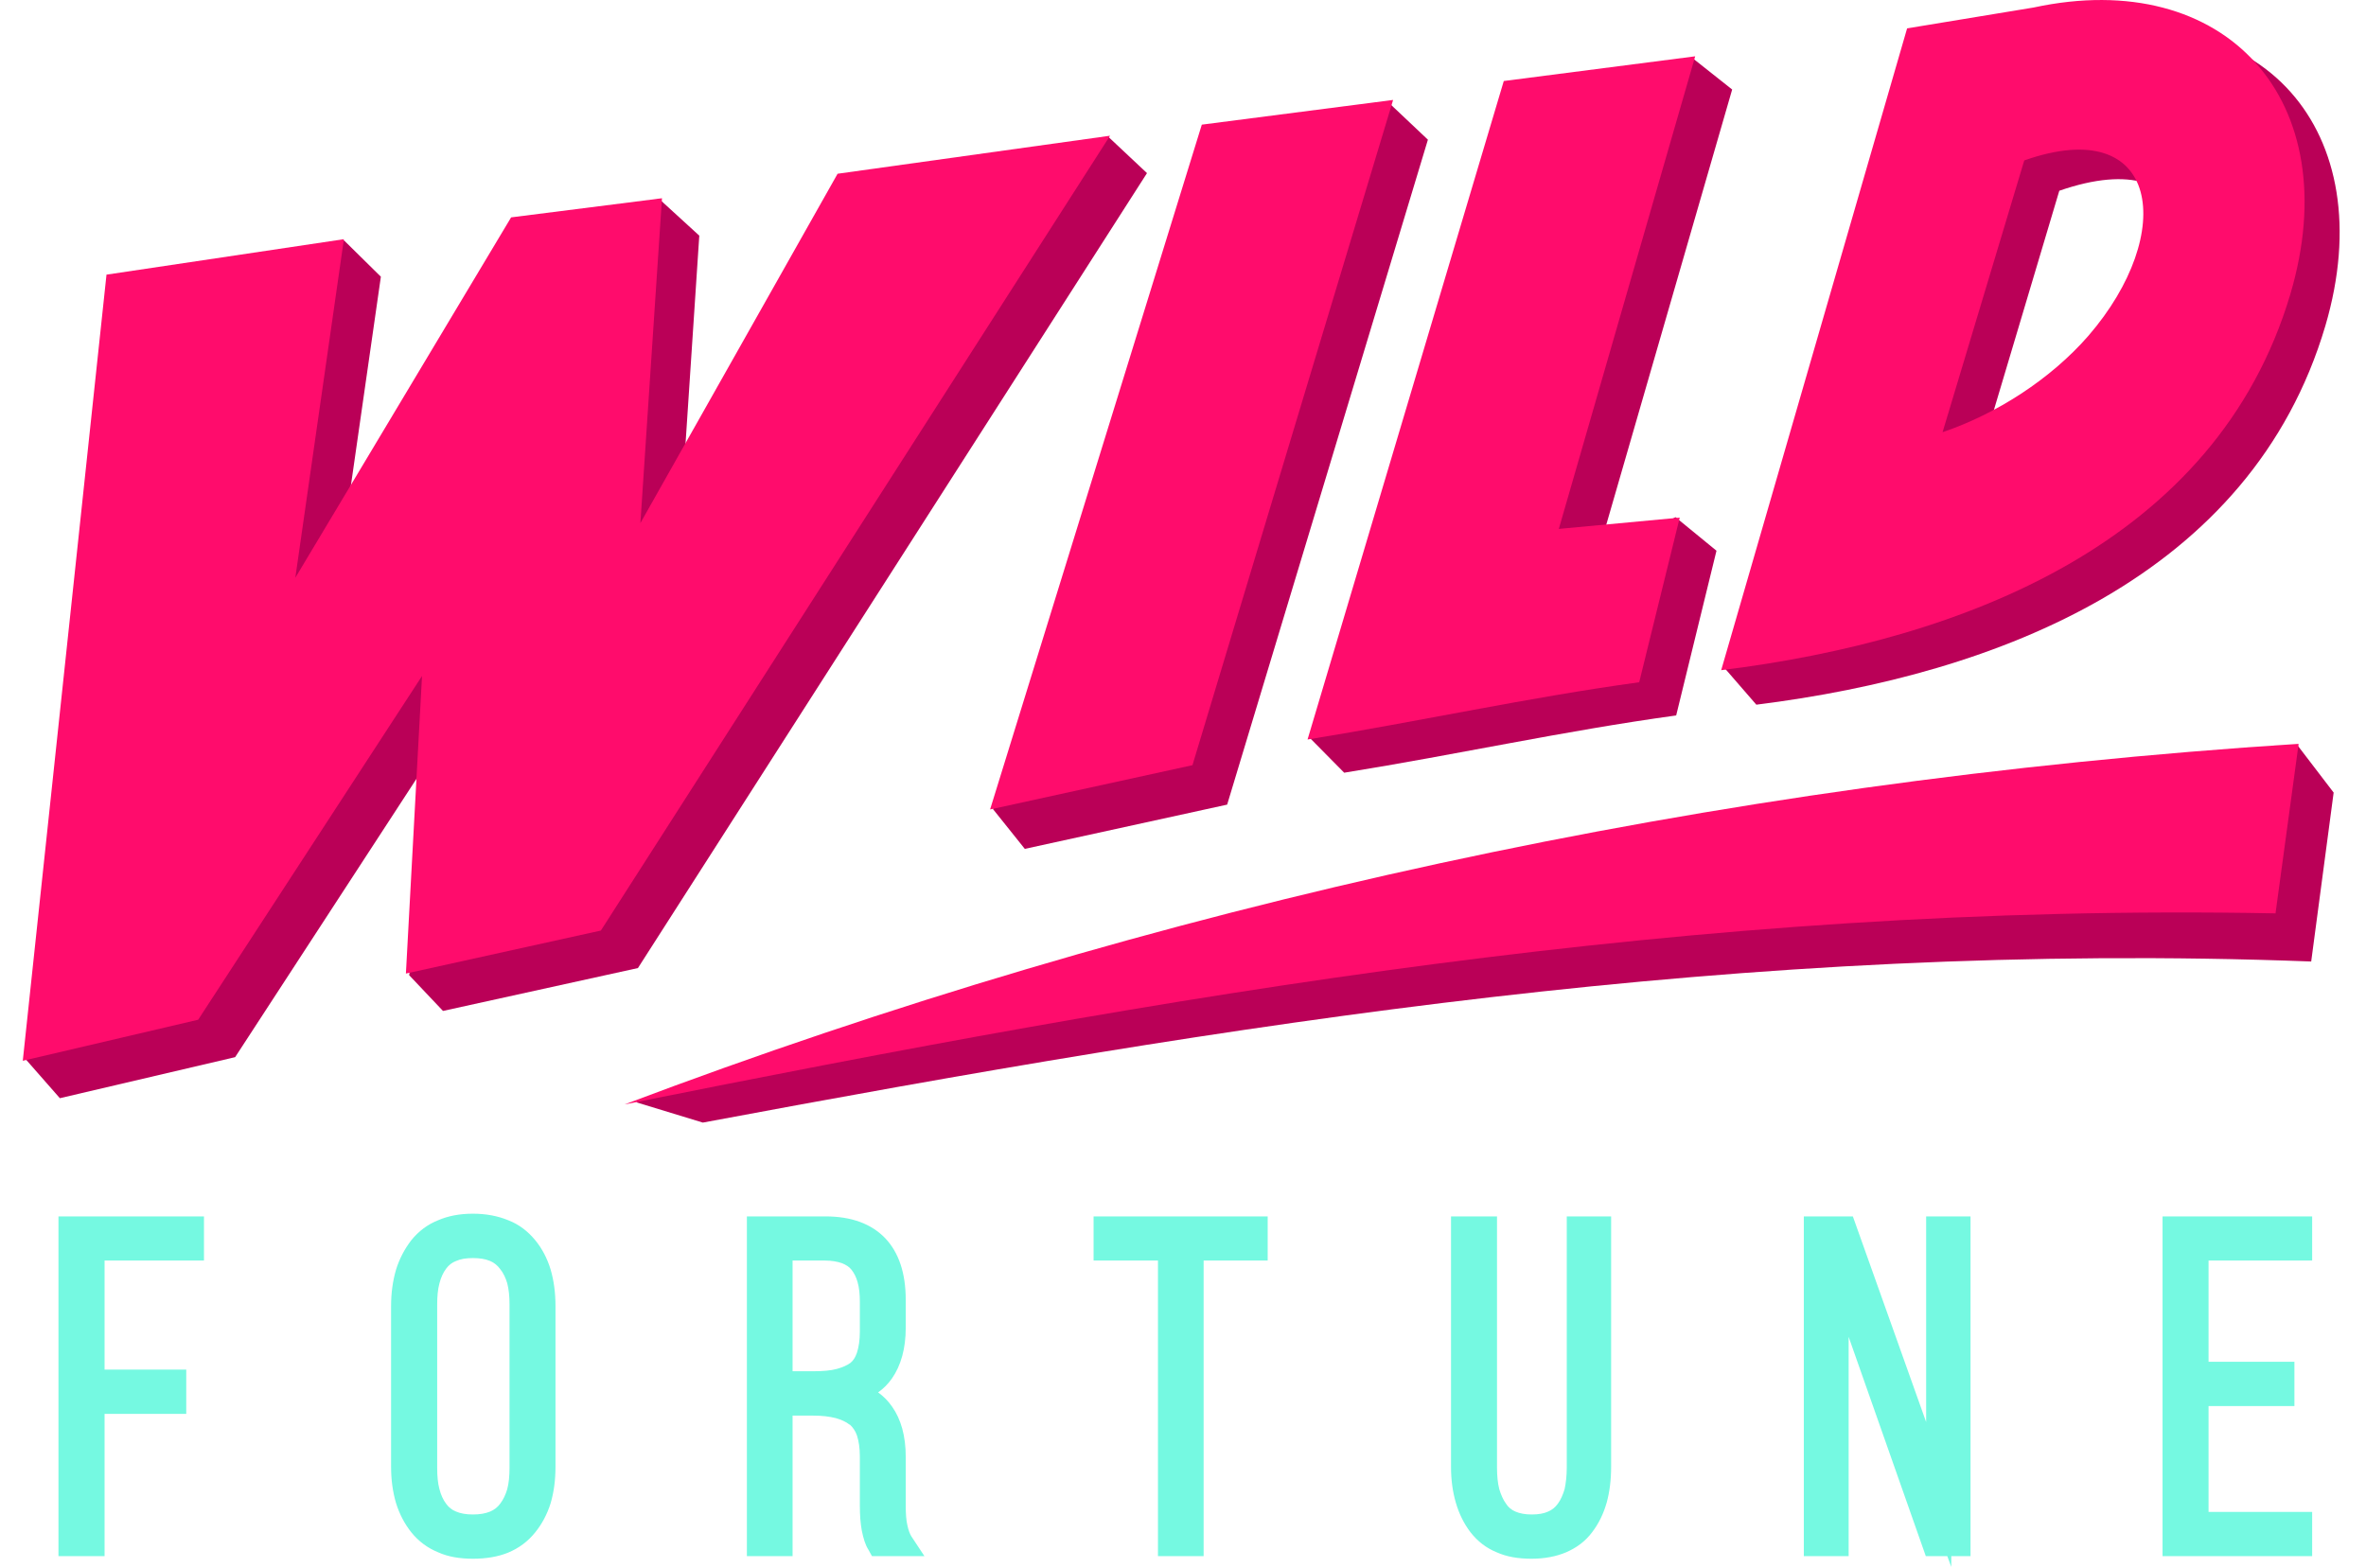 <?xml version="1.0" encoding="UTF-8"?>
<svg xmlns="http://www.w3.org/2000/svg" xmlns:xlink="http://www.w3.org/1999/xlink" width="86px" height="57px" viewBox="0 0 85 57" version="1.1">
<g id="surface1">
<path style=" stroke:none;fill-rule:evenodd;fill:rgb(72.941%,0%,34.118%);fill-opacity:1;" d="M 25.047 40.809 L 22.637 40.074 C 22.172 39.934 46.945 34.598 55.469 33.543 C 63.234 32.586 70.855 33.164 77.941 29.605 L 82.992 27.07 L 84.324 28.812 L 83.508 34.953 C 62.895 34.172 44.176 37.234 25.047 40.809 Z M 25.047 40.809 "/>
<path style=" stroke:none;fill-rule:evenodd;fill:rgb(72.941%,0%,34.118%);fill-opacity:1;" d="M 70.098 2.082 L 62.168 24.266 L 63.34 25.617 C 72.145 24.516 81.332 20.941 84.023 11.844 C 86.113 4.734 81.672 -0.203 74.691 1.324 Z M 76.844 13.359 C 75.473 14.945 73.336 16.223 71.383 16.887 L 74.352 6.934 C 79.625 5.109 80.094 9.586 76.844 13.359 Z M 76.844 13.359 "/>
<path style=" stroke:none;fill-rule:evenodd;fill:rgb(72.941%,0%,34.118%);fill-opacity:1;" d="M 55.492 4.152 L 47.086 26.801 L 48.359 28.09 C 52.559 27.414 56.297 26.578 60.426 26.008 L 61.891 20.02 L 60.402 18.801 L 57.492 20.434 L 62.461 3.254 L 61.07 2.152 Z M 55.492 4.152 "/>
<path style=" stroke:none;fill-rule:evenodd;fill:rgb(72.941%,0%,34.118%);fill-opacity:1;" d="M 44.441 5.961 L 35.594 29.414 L 36.75 30.859 L 44.105 29.25 L 51.402 5.078 L 49.984 3.738 Z M 44.441 5.961 "/>
<path style=" stroke:none;fill-rule:evenodd;fill:rgb(72.941%,0%,34.118%);fill-opacity:1;" d="M 4.715 11.348 L 0.387 38.453 L 1.676 39.922 L 8.047 38.43 L 16.184 25.938 L 14.371 35.449 L 15.602 36.75 L 22.688 35.191 L 41.191 6.293 L 39.781 4.969 L 31.289 7.68 L 24.137 20.375 L 24.918 8.566 L 23.445 7.219 L 19.422 9.262 L 11.578 22.363 L 13.344 10.059 L 12.008 8.742 Z M 4.715 11.348 "/>
<path style=" stroke:none;fill-rule:evenodd;fill:rgb(100%,4.706%,42.353%);fill-opacity:1;" d="M 3.371 9.984 L 0.328 38.562 L 6.703 37.07 L 14.84 24.574 L 14.254 35.391 L 21.34 33.828 L 39.848 4.934 L 29.945 6.316 L 22.777 19.016 L 23.562 7.207 L 18.078 7.902 L 10.234 21.004 L 12 8.695 Z M 3.371 9.984 "/>
<path style=" stroke:none;fill-rule:evenodd;fill:rgb(100%,4.706%,42.353%);fill-opacity:1;" d="M 43.184 4.531 L 35.488 29.426 L 42.844 27.816 L 50.137 3.633 Z M 43.184 4.531 "/>
<path style=" stroke:none;fill-rule:evenodd;fill:rgb(100%,4.706%,42.353%);fill-opacity:1;" d="M 54.16 2.945 L 47.027 26.883 C 51.211 26.207 54.969 25.367 59.082 24.801 L 60.555 18.816 L 56.16 19.227 L 61.117 2.047 Z M 54.16 2.945 "/>
<path style=" stroke:none;fill-rule:evenodd;fill:rgb(100%,4.706%,42.353%);fill-opacity:1;" d="M 68.82 1.031 L 62.062 24.363 C 70.867 23.273 80.059 19.723 82.746 10.707 C 84.84 3.656 80.398 -1.23 73.418 0.273 Z M 75.406 12.211 C 74.035 13.785 72.062 15.051 70.109 15.711 L 73.078 5.832 C 78.012 4.094 78.641 8.473 75.406 12.211 Z M 75.406 12.211 "/>
<path style=" stroke:none;fill-rule:evenodd;fill:rgb(100%,4.706%,42.353%);fill-opacity:1;" d="M 22.203 40.148 C 41.441 32.879 61.68 28.418 83.051 27.039 L 82.211 33.203 C 61.047 32.797 41.836 36.207 22.203 40.148 Z M 22.203 40.148 "/>
<path style=" stroke:none;fill-rule:nonzero;fill:rgb(0%,0%,0%);fill-opacity:1;" d="M 2.086 56.109 L 2.086 44.68 L 6.457 44.68 L 6.457 45.363 L 2.844 45.363 L 2.844 50.25 L 5.812 50.25 L 5.812 50.938 L 2.844 50.938 L 2.844 56.109 Z M 14.176 53.316 L 14.176 47.484 C 14.176 46.594 14.383 45.898 14.805 45.379 C 15.223 44.844 15.859 44.582 16.688 44.582 C 17.543 44.582 18.172 44.844 18.605 45.379 C 19.027 45.898 19.234 46.594 19.234 47.484 L 19.234 53.316 C 19.234 54.191 19.027 54.898 18.605 55.422 C 18.172 55.945 17.543 56.203 16.688 56.203 C 15.859 56.203 15.223 55.945 14.805 55.422 C 14.383 54.898 14.176 54.191 14.176 53.316 Z M 14.934 53.363 C 14.934 54.023 15.074 54.559 15.352 54.938 C 15.633 55.328 16.078 55.516 16.688 55.516 C 17.309 55.516 17.762 55.328 18.043 54.938 C 18.336 54.547 18.477 54.023 18.477 53.363 L 18.477 47.422 C 18.477 46.762 18.336 46.238 18.043 45.848 C 17.762 45.461 17.309 45.27 16.688 45.27 C 16.078 45.27 15.633 45.461 15.352 45.848 C 15.074 46.23 14.934 46.762 14.934 47.422 Z M 27.105 56.109 L 27.105 44.68 L 29.5 44.68 C 31.141 44.68 31.969 45.539 31.969 47.258 L 31.969 48.266 C 31.969 49.578 31.406 50.371 30.297 50.617 C 31.406 50.867 31.969 51.648 31.969 52.961 L 31.969 54.734 C 31.969 55.375 32.062 55.824 32.25 56.109 L 31.453 56.109 C 31.289 55.824 31.207 55.375 31.207 54.734 L 31.207 52.949 C 31.207 52.227 31.035 51.719 30.66 51.434 C 30.297 51.137 29.77 50.996 29.055 50.996 L 27.852 50.996 L 27.852 56.109 Z M 27.852 50.309 L 29.078 50.309 C 29.805 50.309 30.344 50.18 30.684 49.895 C 31.035 49.625 31.207 49.125 31.207 48.406 L 31.207 47.328 C 31.207 46.691 31.07 46.203 30.801 45.863 C 30.531 45.531 30.086 45.363 29.48 45.363 L 27.852 45.363 Z M 39.707 45.363 L 39.707 44.68 L 45.121 44.68 L 45.121 45.363 L 42.797 45.363 L 42.797 56.109 L 42.047 56.109 L 42.047 45.363 Z M 52.699 53.316 L 52.699 44.68 L 53.461 44.68 L 53.461 53.352 C 53.461 54.016 53.59 54.547 53.867 54.938 C 54.137 55.328 54.582 55.516 55.176 55.516 C 55.785 55.516 56.219 55.328 56.5 54.938 C 56.766 54.547 56.91 54.016 56.91 53.352 L 56.91 44.68 L 57.609 44.68 L 57.609 53.316 C 57.609 54.191 57.41 54.891 57.012 55.422 C 56.613 55.945 55.996 56.203 55.168 56.203 C 54.324 56.203 53.703 55.945 53.305 55.422 C 52.895 54.891 52.699 54.191 52.699 53.316 Z M 65.523 56.109 L 65.523 44.68 L 66.531 44.68 L 69.969 54.332 L 69.969 44.68 L 70.668 44.68 L 70.668 56.109 L 69.816 56.109 L 66.238 45.922 L 66.238 56.109 Z M 78.559 56.109 L 78.559 44.68 L 83.086 44.68 L 83.086 45.363 L 79.32 45.363 L 79.32 49.969 L 82.445 49.969 L 82.445 50.652 L 79.32 50.652 L 79.32 55.422 L 83.086 55.422 L 83.086 56.109 Z M 78.559 56.109 "/>
<path style=" stroke:none;fill-rule:nonzero;fill:rgb(45.882%,97.647%,88.235%);fill-opacity:1;" d="M 1.625 56.109 L 1.625 44.219 L 6.914 44.219 L 6.914 45.824 L 3.301 45.824 L 3.301 49.789 L 6.27 49.789 L 6.27 51.398 L 3.301 51.398 L 3.301 56.57 L 1.625 56.57 Z M 13.715 53.316 L 13.715 47.484 C 13.715 47 13.777 46.562 13.895 46.156 C 14.02 45.754 14.207 45.402 14.453 45.082 C 14.711 44.762 15.039 44.512 15.426 44.359 C 15.785 44.203 16.207 44.121 16.688 44.121 C 17.164 44.121 17.598 44.203 17.973 44.359 C 18.371 44.512 18.688 44.762 18.953 45.082 C 19.203 45.387 19.391 45.742 19.516 46.156 C 19.633 46.562 19.691 47 19.691 47.484 L 19.691 53.316 C 19.691 53.801 19.633 54.238 19.516 54.641 C 19.391 55.043 19.203 55.398 18.953 55.707 C 18.688 56.035 18.371 56.273 17.973 56.441 C 17.598 56.594 17.164 56.664 16.688 56.664 C 16.219 56.664 15.785 56.594 15.426 56.43 C 15.039 56.273 14.711 56.027 14.453 55.707 C 14.207 55.398 14.02 55.043 13.895 54.641 C 13.777 54.238 13.715 53.801 13.715 53.316 Z M 15.391 53.363 C 15.391 53.66 15.414 53.918 15.473 54.133 C 15.527 54.348 15.609 54.523 15.715 54.664 C 15.809 54.793 15.926 54.891 16.078 54.949 C 16.242 55.02 16.441 55.055 16.688 55.055 C 16.945 55.055 17.141 55.02 17.316 54.949 C 17.457 54.891 17.586 54.793 17.68 54.664 C 17.797 54.512 17.879 54.332 17.938 54.133 C 17.996 53.91 18.02 53.66 18.02 53.363 L 18.02 47.422 C 18.02 47.129 17.996 46.879 17.938 46.652 C 17.879 46.453 17.797 46.277 17.68 46.133 C 17.586 46.004 17.457 45.898 17.316 45.84 C 17.141 45.766 16.934 45.734 16.688 45.734 C 16.441 45.734 16.242 45.766 16.078 45.84 C 15.926 45.898 15.809 45.992 15.715 46.121 C 15.609 46.262 15.527 46.441 15.473 46.652 C 15.414 46.867 15.391 47.129 15.391 47.422 Z M 26.648 56.109 L 26.648 44.219 L 29.5 44.219 C 30.449 44.219 31.172 44.488 31.676 45.012 C 32.168 45.531 32.422 46.277 32.422 47.258 L 32.422 48.266 C 32.422 49.02 32.25 49.637 31.922 50.109 C 31.781 50.309 31.617 50.477 31.418 50.617 C 31.617 50.762 31.781 50.926 31.922 51.129 C 32.25 51.59 32.422 52.203 32.422 52.961 L 32.422 54.734 C 32.422 55.02 32.438 55.27 32.484 55.457 C 32.52 55.621 32.566 55.754 32.625 55.848 L 33.102 56.57 L 31.195 56.57 L 31.07 56.344 C 30.949 56.156 30.883 55.922 30.824 55.637 C 30.777 55.375 30.754 55.078 30.754 54.734 L 30.754 52.949 C 30.754 52.645 30.715 52.383 30.648 52.18 C 30.59 52.012 30.496 51.883 30.391 51.789 L 30.379 51.789 C 30.25 51.684 30.086 51.613 29.875 51.551 C 29.641 51.492 29.375 51.461 29.055 51.461 L 28.309 51.461 L 28.309 56.57 L 26.648 56.57 Z M 28.309 49.848 L 29.078 49.848 C 29.406 49.848 29.691 49.824 29.91 49.766 C 30.121 49.707 30.285 49.637 30.414 49.543 C 30.52 49.457 30.59 49.34 30.648 49.176 C 30.715 48.973 30.754 48.711 30.754 48.406 L 30.754 47.328 C 30.754 47.047 30.73 46.809 30.672 46.609 C 30.625 46.43 30.543 46.277 30.449 46.156 C 30.367 46.051 30.25 45.98 30.109 45.922 C 29.945 45.863 29.734 45.824 29.48 45.824 L 28.309 45.824 Z M 39.25 45.363 L 39.25 44.219 L 45.578 44.219 L 45.578 45.824 L 43.25 45.824 L 43.25 56.57 L 41.59 56.57 L 41.59 45.824 L 39.25 45.824 Z M 52.242 53.316 L 52.242 44.219 L 53.914 44.219 L 53.914 53.352 C 53.914 53.648 53.938 53.91 53.996 54.133 C 54.055 54.332 54.137 54.523 54.242 54.664 C 54.324 54.793 54.441 54.891 54.582 54.949 C 54.742 55.02 54.941 55.055 55.176 55.055 C 55.422 55.055 55.621 55.02 55.773 54.949 C 55.914 54.891 56.031 54.793 56.125 54.664 C 56.23 54.523 56.312 54.332 56.371 54.133 C 56.418 53.91 56.449 53.648 56.449 53.352 L 56.449 44.219 L 58.062 44.219 L 58.062 53.316 C 58.062 53.801 58.008 54.227 57.902 54.617 C 57.785 55.031 57.609 55.387 57.375 55.695 C 57.129 56.027 56.812 56.262 56.426 56.43 C 56.066 56.582 55.645 56.664 55.168 56.664 C 54.688 56.664 54.266 56.594 53.902 56.43 C 53.516 56.273 53.203 56.027 52.945 55.695 C 52.711 55.387 52.535 55.031 52.418 54.629 C 52.301 54.227 52.242 53.801 52.242 53.316 Z M 65.066 56.109 L 65.066 44.219 C 66.309 44.219 65.254 44.219 66.848 44.219 L 69.512 51.695 L 69.512 44.219 L 71.125 44.219 L 71.125 56.57 L 70.426 56.57 L 70.426 56.961 L 70.281 56.57 L 69.5 56.57 L 66.695 48.598 L 66.695 56.57 L 65.066 56.57 Z M 78.105 56.109 L 78.105 44.219 L 83.543 44.219 L 83.543 45.824 L 79.777 45.824 L 79.777 49.504 L 82.898 49.504 L 82.898 51.113 L 79.777 51.113 L 79.777 54.961 L 83.543 54.961 L 83.543 56.57 L 78.105 56.57 Z M 78.105 56.109 "/>
</g>
</svg>
